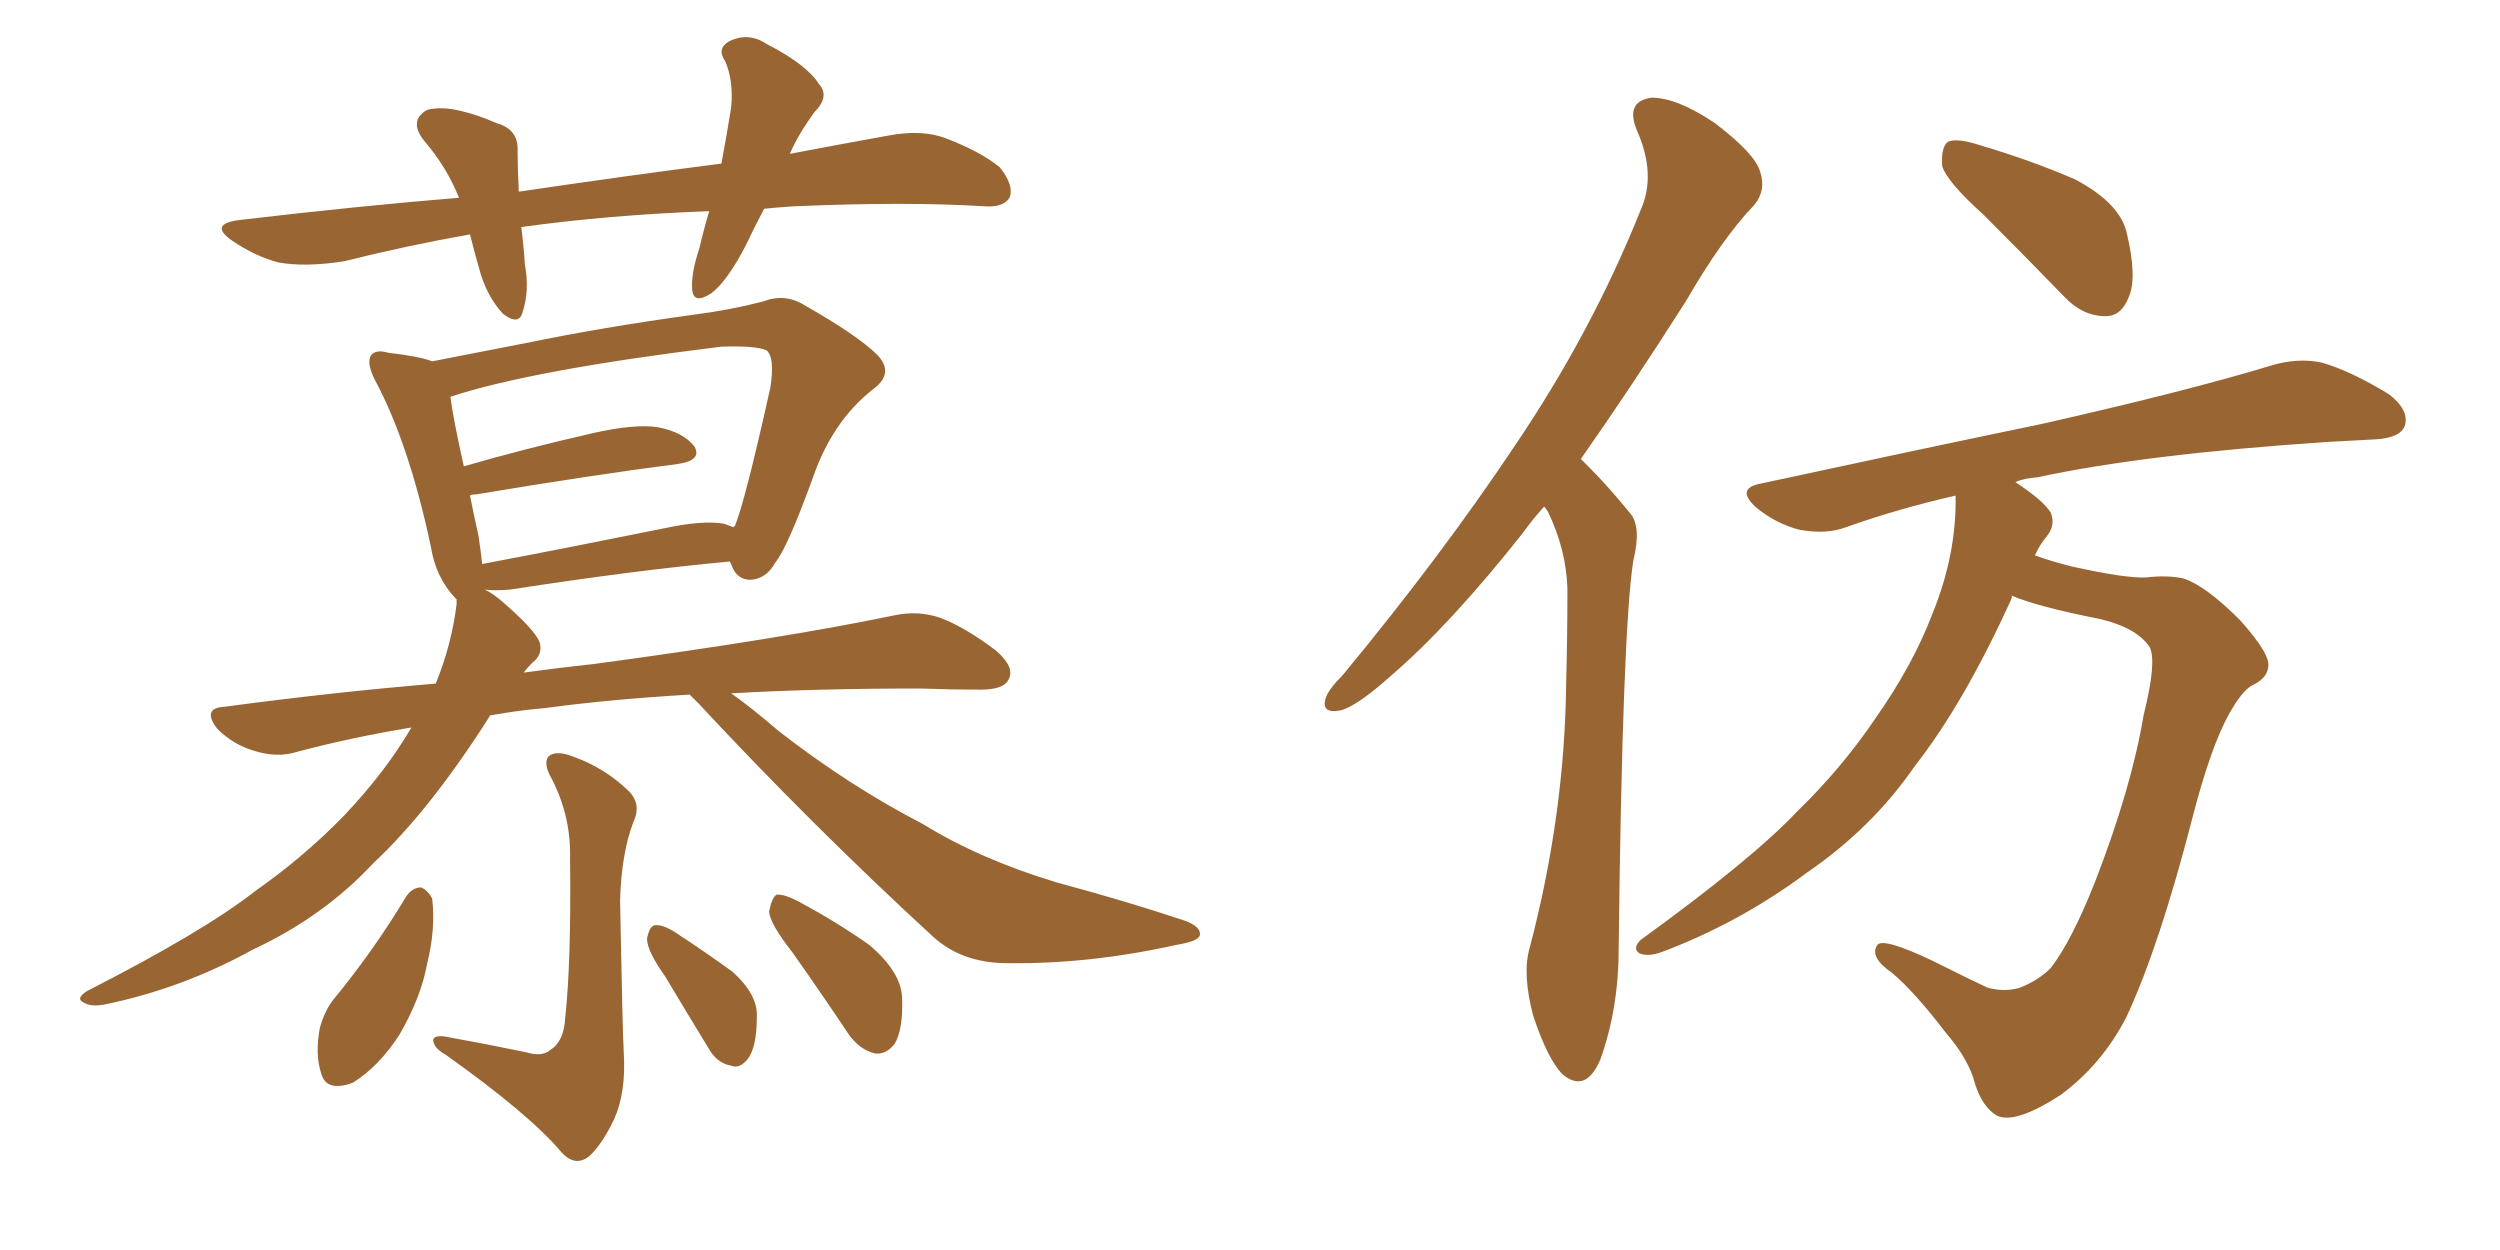<svg xmlns="http://www.w3.org/2000/svg" xmlns:xlink="http://www.w3.org/1999/xlink" width="300" height="150"><path fill="#996633" padding="10" d="M91.70 25.05L91.70 25.05Q90.53 27.25 89.50 29.44L89.50 29.44Q87.30 33.69 85.40 35.16L85.40 35.16Q83.20 36.62 83.06 34.72L83.06 34.72Q82.91 32.81 83.94 29.74L83.94 29.74Q84.52 27.25 85.11 25.34L85.11 25.34Q73.10 25.78 62.55 27.25L62.55 27.25Q62.84 29.44 62.99 31.79L62.99 31.79Q63.57 34.86 62.70 37.50L62.70 37.50Q62.26 39.11 60.35 37.65L60.35 37.65Q58.59 35.74 57.71 32.96L57.71 32.96Q56.98 30.47 56.40 28.13L56.40 28.13Q48.93 29.44 41.31 31.35L41.31 31.35Q36.62 32.08 33.40 31.49L33.40 31.49Q30.62 30.76 27.83 28.86L27.83 28.86Q24.90 26.81 29.00 26.37L29.00 26.37Q42.63 24.76 55.08 23.73L55.08 23.73Q53.61 20.07 50.98 16.99L50.98 16.99Q48.93 14.50 51.27 13.18L51.27 13.18Q53.03 12.74 55.37 13.33L55.37 13.33Q57.28 13.77 59.62 14.79L59.62 14.79Q62.26 15.53 62.11 18.16L62.11 18.16Q62.11 20.21 62.26 23.00L62.26 23.00Q75.15 21.09 86.57 19.63L86.57 19.63Q87.30 15.67 87.74 12.89L87.74 12.89Q88.04 9.67 87.01 7.32L87.01 7.32Q85.99 5.86 87.45 4.98L87.45 4.98Q89.79 3.81 91.99 5.27L91.99 5.27Q96.83 7.76 98.29 10.11L98.29 10.11Q99.61 11.57 97.71 13.48L97.71 13.48Q95.80 16.11 94.78 18.46L94.78 18.46Q100.93 17.29 106.64 16.26L106.64 16.26Q110.60 15.53 113.38 16.55L113.38 16.55Q117.63 18.16 119.97 20.07L119.97 20.07Q121.73 22.27 121.14 23.73L121.14 23.73Q120.41 24.90 118.21 24.76L118.21 24.76Q108.84 24.17 95.21 24.76L95.21 24.76Q93.16 24.90 91.70 25.05ZM82.76 83.35L82.76 83.35Q72.95 83.94 65.48 84.96L65.48 84.96Q62.11 85.25 58.89 85.84L58.89 85.84Q58.74 85.84 58.74 85.99L58.74 85.99Q51.56 97.27 44.82 103.56L44.82 103.56Q38.82 110.01 30.32 113.96L30.32 113.96Q21.83 118.65 12.45 120.56L12.45 120.56Q10.84 120.85 9.96 120.26L9.96 120.26Q9.08 119.82 10.40 118.95L10.40 118.95Q24.46 111.77 30.62 106.93L30.62 106.93Q36.47 102.83 41.31 97.85L41.31 97.85Q46.29 92.58 49.37 87.30L49.37 87.30Q42.19 88.48 35.60 90.23L35.60 90.23Q33.25 90.97 30.47 90.09L30.47 90.09Q27.98 89.36 26.07 87.45L26.07 87.45Q24.17 84.96 26.95 84.81L26.95 84.81Q39.99 83.06 52.29 82.03L52.29 82.03Q54.20 77.34 54.79 72.51L54.79 72.51Q54.79 72.07 54.79 71.92L54.79 71.92Q54.64 71.78 54.64 71.78L54.64 71.78Q52.29 69.29 51.71 65.63L51.71 65.63Q49.07 53.17 44.97 45.56L44.97 45.56Q43.95 43.51 44.53 42.63L44.53 42.63Q45.12 41.89 46.58 42.33L46.58 42.33Q50.39 42.77 51.86 43.36L51.86 43.36Q56.40 42.48 63.13 41.16L63.13 41.16Q72.36 39.26 83.06 37.79L83.06 37.79Q87.60 37.21 91.55 36.18L91.55 36.18Q94.19 35.16 96.53 36.62L96.53 36.62Q102.98 40.28 105.32 42.63L105.32 42.63Q107.37 44.82 104.74 46.73L104.74 46.73Q99.90 50.54 97.56 57.28L97.56 57.28Q94.48 65.77 93.02 67.53L93.02 67.53Q91.99 69.43 90.09 69.58L90.09 69.58Q88.33 69.58 87.74 67.68L87.74 67.68Q87.60 67.53 87.60 67.38L87.60 67.38Q76.32 68.41 61.23 70.75L61.23 70.75Q59.18 70.90 58.15 70.75L58.15 70.75Q59.18 71.19 60.64 72.51L60.64 72.51Q64.16 75.59 64.75 77.05L64.75 77.05Q65.19 78.52 63.87 79.54L63.87 79.54Q63.28 80.13 62.84 80.71L62.84 80.71Q67.09 80.13 71.19 79.69L71.19 79.69Q94.04 76.61 107.37 73.83L107.37 73.83Q110.16 73.24 112.79 74.12L112.79 74.12Q115.87 75.29 119.53 78.08L119.53 78.08Q121.88 80.13 121.00 81.59L121.00 81.59Q120.41 82.76 117.63 82.76L117.63 82.76Q114.11 82.76 110.45 82.62L110.45 82.62Q97.85 82.62 87.74 83.20L87.74 83.20Q90.23 84.96 93.46 87.74L93.46 87.74Q101.95 94.34 110.74 98.88L110.74 98.88Q117.63 103.13 126.86 105.91L126.86 105.91Q135.06 108.11 142.09 110.45L142.09 110.45Q144.14 111.18 143.99 112.21L143.99 112.21Q143.85 112.94 141.21 113.38L141.21 113.38Q130.66 115.72 120.85 115.58L120.85 115.58Q115.43 115.58 111.91 112.35L111.91 112.35Q97.41 99.02 83.79 84.38L83.79 84.38Q83.20 83.79 82.76 83.35ZM86.87 62.84L86.87 62.84Q87.60 63.13 88.04 63.28L88.04 63.28Q88.04 63.13 88.18 63.13L88.18 63.13Q89.36 60.35 92.43 46.58L92.43 46.58Q93.02 42.92 91.99 42.04L91.99 42.04Q90.67 41.46 86.57 41.60L86.57 41.60Q63.87 44.38 54.05 47.61L54.05 47.61Q54.35 50.10 55.66 55.96L55.66 55.96Q62.70 53.91 71.04 52.00L71.04 52.00Q76.17 50.83 78.96 51.27L78.96 51.27Q82.03 51.86 83.35 53.61L83.35 53.61Q84.23 55.22 81.45 55.66L81.45 55.66Q71.19 56.98 57.13 59.33L57.13 59.33Q56.54 59.33 56.40 59.47L56.40 59.47Q56.84 61.67 57.42 64.31L57.42 64.31Q57.71 66.21 57.86 67.68L57.86 67.68Q67.97 65.77 79.54 63.43L79.54 63.43Q84.23 62.40 86.87 62.84ZM63.13 126.27L63.13 126.27Q65.04 126.86 66.06 125.98L66.06 125.98Q67.68 124.95 67.82 122.17L67.82 122.17Q68.55 115.58 68.41 103.13L68.41 103.13Q68.55 98.00 66.21 93.46L66.21 93.46Q65.19 91.70 65.77 90.82L65.77 90.82Q66.65 89.94 68.85 90.82L68.85 90.82Q72.51 92.14 75.29 94.78L75.29 94.78Q77.05 96.39 76.03 98.58L76.03 98.58Q74.56 102.39 74.41 108.11L74.41 108.11Q74.71 123.93 74.85 126.27L74.85 126.27Q75.15 131.10 73.68 134.33L73.68 134.33Q72.36 137.11 70.90 138.57L70.90 138.57Q69.14 140.19 67.38 138.28L67.38 138.28Q63.57 133.74 53.47 126.56L53.47 126.56Q52.15 125.83 52.00 124.95L52.00 124.95Q51.86 124.22 53.32 124.37L53.32 124.37Q58.15 125.24 63.13 126.27ZM48.78 107.52L48.78 107.52Q49.51 106.49 50.54 106.49L50.54 106.49Q51.27 106.79 51.86 107.81L51.86 107.81Q52.29 111.47 51.27 115.58L51.27 115.58Q50.54 119.68 47.90 124.22L47.90 124.22Q45.41 128.03 42.33 129.93L42.33 129.93Q39.11 131.10 38.53 128.76L38.53 128.76Q37.79 126.56 38.38 123.34L38.38 123.34Q38.96 121.29 39.99 119.97L39.99 119.97Q44.82 114.11 48.78 107.52ZM79.83 117.19L79.83 117.19Q77.64 114.11 77.64 112.65L77.64 112.65Q77.93 111.18 78.52 111.04L78.52 111.04Q79.39 110.89 80.86 111.77L80.86 111.77Q84.67 114.26 87.89 116.60L87.89 116.60Q90.97 119.38 90.82 122.02L90.82 122.02Q90.82 125.54 89.79 127.00L89.79 127.00Q88.77 128.32 87.74 127.88L87.74 127.88Q85.99 127.59 84.96 125.68L84.96 125.68Q82.18 121.14 79.83 117.19ZM95.07 114.26L95.07 114.26L95.07 114.26Q92.43 110.89 92.29 109.42L92.29 109.42Q92.58 107.81 93.16 107.37L93.16 107.37Q94.04 107.23 95.95 108.25L95.95 108.25Q100.34 110.60 104.30 113.38L104.30 113.38Q108.11 116.60 108.25 119.68L108.25 119.68Q108.40 123.49 107.37 125.24L107.37 125.24Q106.35 126.56 105.03 126.42L105.03 126.42Q103.13 125.98 101.81 124.07L101.81 124.07Q98.29 118.80 95.07 114.26ZM238.04 25.78L238.04 25.78Q233.64 21.83 233.06 19.92L233.06 19.92Q232.91 17.58 233.79 16.99L233.79 16.99Q234.96 16.55 237.60 17.43L237.60 17.43Q243.60 19.19 249.02 21.53L249.02 21.53Q254.30 24.32 255.18 27.83L255.18 27.83Q256.49 33.25 255.47 35.60L255.47 35.60Q254.59 37.94 252.69 37.94L252.69 37.94Q249.90 37.94 247.71 35.60L247.71 35.60Q242.58 30.32 238.04 25.78ZM185.30 60.79L185.30 60.79Q183.84 62.40 182.81 63.87L182.81 63.87Q174.02 75 166.85 81.15L166.85 81.15Q162.74 84.81 160.84 85.25L160.84 85.25Q158.50 85.69 159.08 83.79L159.08 83.79Q159.38 82.76 161.13 81.01L161.13 81.01Q173.00 66.65 181.79 53.47L181.79 53.47Q191.02 39.84 196.88 25.20L196.88 25.20Q198.78 20.95 196.44 15.67L196.44 15.67Q194.97 12.16 198.19 11.72L198.19 11.72Q201.27 11.72 205.81 14.79L205.81 14.79Q210.64 18.46 211.23 20.65L211.23 20.65Q211.96 22.85 210.50 24.61L210.50 24.61Q206.69 28.56 202.29 36.18L202.29 36.18Q195.56 46.73 189.70 55.08L189.70 55.08Q190.28 55.66 190.87 56.25L190.87 56.25Q192.92 58.30 195.56 61.52L195.56 61.52Q197.02 63.13 196.00 67.24L196.00 67.24Q194.68 75.73 194.24 113.96L194.24 113.96Q194.24 121.00 192.04 127.15L192.04 127.15Q190.28 131.25 187.50 128.91L187.50 128.91Q185.74 127.15 183.98 121.88L183.98 121.88Q182.67 116.89 183.54 113.82L183.54 113.82Q187.79 97.71 187.94 81.88L187.94 81.88Q188.09 76.46 188.09 70.61L188.09 70.61Q187.94 65.92 185.74 61.38L185.74 61.38Q185.45 60.94 185.30 60.79ZM241.41 71.48L241.41 71.48L241.41 71.48Q241.41 71.63 241.41 71.78L241.41 71.78Q235.69 84.38 229.83 91.85L229.83 91.85Q224.71 99.32 216.80 104.74L216.80 104.74Q208.74 110.74 199.37 114.26L199.37 114.26Q197.75 114.84 196.73 114.40L196.73 114.40Q195.85 113.82 196.88 112.79L196.88 112.79Q210.21 103.13 215.63 97.41L215.63 97.41Q221.04 92.14 225 86.28L225 86.28Q229.54 79.83 231.88 73.68L231.88 73.68Q234.81 66.50 234.67 59.47L234.67 59.47Q227.64 61.08 221.48 63.28L221.48 63.28Q219.14 64.16 215.92 63.57L215.92 63.57Q213.13 62.84 210.79 60.94L210.79 60.94Q208.15 58.59 211.38 58.01L211.38 58.01Q229.69 54.05 245.21 50.83L245.21 50.83Q262.65 46.88 272.75 43.80L272.75 43.80Q275.83 42.92 278.61 43.51L278.61 43.51Q282.13 44.53 286.67 47.31L286.67 47.31Q289.16 49.22 288.57 51.12L288.57 51.12Q287.99 52.59 284.91 52.73L284.91 52.73Q282.13 52.88 279.35 53.03L279.35 53.03Q257.37 54.49 244.48 57.28L244.48 57.28Q242.72 57.42 241.85 57.86L241.85 57.86Q245.21 60.06 246.09 61.52L246.09 61.52Q246.68 62.99 245.65 64.31L245.65 64.31Q244.78 65.33 244.19 66.65L244.19 66.65Q246.24 67.38 248.58 67.97L248.58 67.97Q255.18 69.43 257.52 69.29L257.52 69.29Q260.16 68.99 262.06 69.43L262.06 69.43Q264.70 70.31 268.80 74.41L268.80 74.41Q272.61 78.66 272.17 80.13L272.17 80.13Q272.02 81.45 270.12 82.32L270.12 82.32Q268.95 83.06 267.48 85.69L267.48 85.69Q265.28 89.65 263.09 98.14L263.09 98.14Q259.13 113.53 255.18 122.02L255.18 122.02Q252.25 127.73 247.27 131.40L247.27 131.40Q241.85 134.91 239.65 133.89L239.65 133.89Q237.89 132.86 237.01 130.08L237.01 130.08Q236.28 127.15 233.50 123.93L233.50 123.93Q229.69 118.95 227.05 116.75L227.05 116.75Q224.27 114.84 225.29 113.38L225.29 113.38Q226.03 112.50 231.88 115.28L231.88 115.28Q236.57 117.63 238.48 118.51L238.48 118.51Q240.53 119.09 242.43 118.51L242.43 118.51Q244.63 117.63 246.09 116.16L246.09 116.16Q248.58 112.94 251.37 105.91L251.37 105.91Q255.76 94.63 257.23 85.84L257.23 85.84Q258.84 79.39 257.96 77.64L257.96 77.64Q256.35 75.29 251.95 74.27L251.95 74.27Q244.48 72.80 241.41 71.48Z"/></svg>